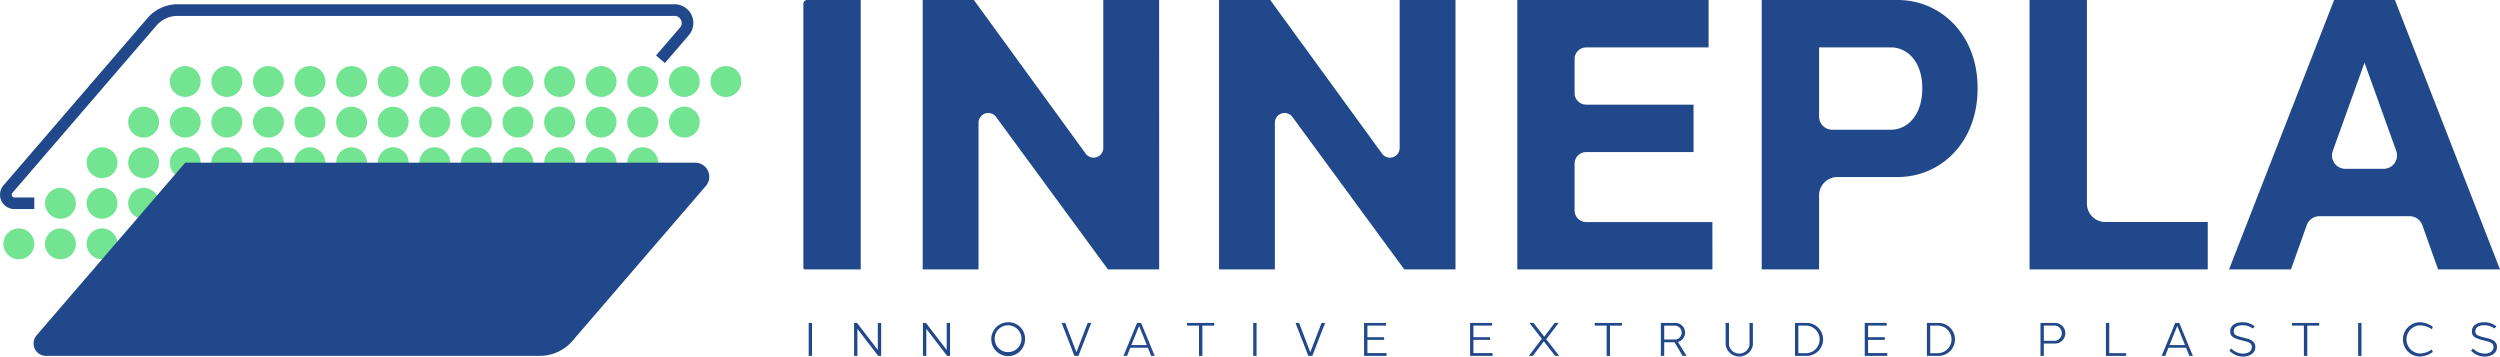<svg xmlns="http://www.w3.org/2000/svg" xmlns:xlink="http://www.w3.org/1999/xlink" width="280" height="39.934" viewBox="0 0 280 39.934">
  <defs>
    <clipPath id="clip-path">
      <rect id="Rettangolo_4" data-name="Rettangolo 4" width="280" height="39.934" fill="#21488a"/>
    </clipPath>
  </defs>
  <g id="Raggruppa_2" data-name="Raggruppa 2" transform="translate(0 0)">
    <g id="Raggruppa_1" data-name="Raggruppa 1" transform="translate(0 0)" clip-path="url(#clip-path)">
      <path id="Tracciato_1" data-name="Tracciato 1" d="M176.2,30V.424A.424.424,0,0,1,176.626,0h6V30.175h-6.248A.175.175,0,0,1,176.2,30" transform="translate(-86.223 0)" fill="#21488a"/>
      <path id="Tracciato_2" data-name="Tracciato 2" d="M228.854,30.175h-5.737L210.589,13.1a1.089,1.089,0,0,0-1.967.644V30.175h-6.254V0H208.1l12.526,17.209a1.088,1.088,0,0,0,1.968-.64V0h6.255Z" transform="translate(-99.027 0)" fill="#21488a"/>
      <path id="Tracciato_3" data-name="Tracciato 3" d="M293.85,30.175h-5.737L275.586,13.1a1.089,1.089,0,0,0-1.967.644V30.175h-6.254V0H273.1l12.526,17.209a1.088,1.088,0,0,0,1.969-.64V0h6.254Z" transform="translate(-130.833 0)" fill="#21488a"/>
      <path id="Tracciato_4" data-name="Tracciato 4" d="M354.638,30.175H332.783V0h21.424V5.311H340.5a1.3,1.3,0,0,0-1.3,1.3v3.81a1.3,1.3,0,0,0,1.3,1.3h12.021v5.311H340.5a1.3,1.3,0,0,0-1.3,1.3v5.238a1.3,1.3,0,0,0,1.3,1.3h14.133Z" transform="translate(-162.845 0)" fill="#21488a"/>
      <path id="Tracciato_5" data-name="Tracciato 5" d="M401.6,0c4.893,0,9,3.942,8.965,9.914,0,6.012-4.105,9.914-8.965,9.914h-6.736a2.054,2.054,0,0,0-2.054,2.054v8.293h-6.423V0H401.6Zm-.759,5.31h-8.03v7.737a1.484,1.484,0,0,0,1.484,1.484h6.546c1.824,0,3.527-1.571,3.527-4.626.017-3.008-1.689-4.6-3.527-4.6" transform="translate(-189.074 0)" fill="#21488a"/>
      <path id="Tracciato_6" data-name="Tracciato 6" d="M465.091,30.175H445.135V0h6.423V22.81a2.054,2.054,0,0,0,2.054,2.054h11.48Z" transform="translate(-217.823 0)" fill="#21488a"/>
      <path id="Tracciato_7" data-name="Tracciato 7" d="M512.295,30.175l-1.769-4.965a1.5,1.5,0,0,0-1.408-.993H498.993a1.5,1.5,0,0,0-1.408.993l-1.769,4.964H488.88L500.649,0h6.812l11.768,30.175ZM507.61,16.906l-3.555-9.883L500.5,16.906a1.494,1.494,0,0,0,1.406,2h4.3a1.5,1.5,0,0,0,1.406-2" transform="translate(-239.229 0)" fill="#21488a"/>
      <path id="Tracciato_8" data-name="Tracciato 8" d="M13.332,42.926A1.728,1.728,0,1,1,11.6,41.2a1.728,1.728,0,0,1,1.728,1.728" transform="translate(-4.833 -20.16)" fill="#73e491"/>
      <path id="Tracciato_9" data-name="Tracciato 9" d="M13.332,51.827A1.728,1.728,0,1,1,11.6,50.1a1.728,1.728,0,0,1,1.728,1.728" transform="translate(-4.833 -24.516)" fill="#73e491"/>
      <path id="Tracciato_10" data-name="Tracciato 10" d="M22.454,34.025A1.728,1.728,0,1,1,20.726,32.3a1.728,1.728,0,0,1,1.728,1.728" transform="translate(-9.297 -15.804)" fill="#73e491"/>
      <path id="Tracciato_11" data-name="Tracciato 11" d="M22.454,42.926A1.728,1.728,0,1,1,20.726,41.2a1.728,1.728,0,0,1,1.728,1.728" transform="translate(-9.297 -20.16)" fill="#73e491"/>
      <path id="Tracciato_12" data-name="Tracciato 12" d="M22.454,51.827A1.728,1.728,0,1,1,20.726,50.1a1.728,1.728,0,0,1,1.728,1.728" transform="translate(-9.297 -24.516)" fill="#73e491"/>
      <path id="Tracciato_13" data-name="Tracciato 13" d="M31.576,25.124A1.728,1.728,0,1,1,29.848,23.4a1.728,1.728,0,0,1,1.728,1.728" transform="translate(-13.76 -11.449)" fill="#73e491"/>
      <path id="Tracciato_14" data-name="Tracciato 14" d="M31.576,34.025A1.728,1.728,0,1,1,29.848,32.3a1.728,1.728,0,0,1,1.728,1.728" transform="translate(-13.76 -15.804)" fill="#73e491"/>
      <path id="Tracciato_15" data-name="Tracciato 15" d="M31.576,42.926A1.728,1.728,0,1,1,29.848,41.2a1.728,1.728,0,0,1,1.728,1.728" transform="translate(-13.76 -20.16)" fill="#73e491"/>
      <path id="Tracciato_16" data-name="Tracciato 16" d="M31.576,51.827A1.728,1.728,0,1,1,29.848,50.1a1.728,1.728,0,0,1,1.728,1.728" transform="translate(-13.76 -24.516)" fill="#73e491"/>
      <path id="Tracciato_17" data-name="Tracciato 17" d="M40.7,16.223a1.728,1.728,0,1,1-1.728-1.728A1.728,1.728,0,0,1,40.7,16.223" transform="translate(-18.224 -7.093)" fill="#73e491"/>
      <path id="Tracciato_18" data-name="Tracciato 18" d="M40.7,25.124A1.728,1.728,0,1,1,38.97,23.4,1.728,1.728,0,0,1,40.7,25.124" transform="translate(-18.224 -11.449)" fill="#73e491"/>
      <path id="Tracciato_19" data-name="Tracciato 19" d="M40.7,34.025A1.728,1.728,0,1,1,38.97,32.3,1.728,1.728,0,0,1,40.7,34.025" transform="translate(-18.224 -15.804)" fill="#73e491"/>
      <path id="Tracciato_20" data-name="Tracciato 20" d="M40.7,42.926A1.728,1.728,0,1,1,38.97,41.2,1.728,1.728,0,0,1,40.7,42.926" transform="translate(-18.224 -20.16)" fill="#73e491"/>
      <path id="Tracciato_21" data-name="Tracciato 21" d="M40.7,51.827A1.728,1.728,0,1,1,38.97,50.1,1.728,1.728,0,0,1,40.7,51.827" transform="translate(-18.224 -24.516)" fill="#73e491"/>
      <path id="Tracciato_22" data-name="Tracciato 22" d="M49.82,16.223a1.728,1.728,0,1,1-1.728-1.728,1.728,1.728,0,0,1,1.728,1.728" transform="translate(-22.688 -7.093)" fill="#73e491"/>
      <path id="Tracciato_23" data-name="Tracciato 23" d="M49.82,25.124A1.728,1.728,0,1,1,48.092,23.4a1.728,1.728,0,0,1,1.728,1.728" transform="translate(-22.688 -11.449)" fill="#73e491"/>
      <path id="Tracciato_24" data-name="Tracciato 24" d="M49.82,34.025A1.728,1.728,0,1,1,48.092,32.3a1.728,1.728,0,0,1,1.728,1.728" transform="translate(-22.688 -15.804)" fill="#73e491"/>
      <path id="Tracciato_25" data-name="Tracciato 25" d="M49.82,42.926A1.728,1.728,0,1,1,48.092,41.2a1.728,1.728,0,0,1,1.728,1.728" transform="translate(-22.688 -20.16)" fill="#73e491"/>
      <path id="Tracciato_26" data-name="Tracciato 26" d="M49.82,51.827A1.728,1.728,0,1,1,48.092,50.1a1.728,1.728,0,0,1,1.728,1.728" transform="translate(-22.688 -24.516)" fill="#73e491"/>
      <path id="Tracciato_27" data-name="Tracciato 27" d="M58.942,16.223a1.728,1.728,0,1,1-1.728-1.728,1.728,1.728,0,0,1,1.728,1.728" transform="translate(-27.152 -7.093)" fill="#73e491"/>
      <path id="Tracciato_28" data-name="Tracciato 28" d="M58.942,25.124A1.728,1.728,0,1,1,57.214,23.4a1.728,1.728,0,0,1,1.728,1.728" transform="translate(-27.152 -11.449)" fill="#73e491"/>
      <path id="Tracciato_29" data-name="Tracciato 29" d="M58.942,34.025A1.728,1.728,0,1,1,57.214,32.3a1.728,1.728,0,0,1,1.728,1.728" transform="translate(-27.152 -15.804)" fill="#73e491"/>
      <path id="Tracciato_30" data-name="Tracciato 30" d="M58.942,42.926A1.728,1.728,0,1,1,57.214,41.2a1.728,1.728,0,0,1,1.728,1.728" transform="translate(-27.152 -20.16)" fill="#73e491"/>
      <path id="Tracciato_31" data-name="Tracciato 31" d="M58.942,51.827A1.728,1.728,0,1,1,57.214,50.1a1.728,1.728,0,0,1,1.728,1.728" transform="translate(-27.152 -24.516)" fill="#73e491"/>
      <path id="Tracciato_32" data-name="Tracciato 32" d="M68.064,16.223a1.728,1.728,0,1,1-1.728-1.728,1.728,1.728,0,0,1,1.728,1.728" transform="translate(-31.615 -7.093)" fill="#73e491"/>
      <path id="Tracciato_33" data-name="Tracciato 33" d="M68.064,25.124A1.728,1.728,0,1,1,66.336,23.4a1.728,1.728,0,0,1,1.728,1.728" transform="translate(-31.615 -11.449)" fill="#73e491"/>
      <path id="Tracciato_34" data-name="Tracciato 34" d="M68.064,34.025A1.728,1.728,0,1,1,66.336,32.3a1.728,1.728,0,0,1,1.728,1.728" transform="translate(-31.615 -15.804)" fill="#73e491"/>
      <path id="Tracciato_35" data-name="Tracciato 35" d="M68.064,42.926A1.728,1.728,0,1,1,66.336,41.2a1.728,1.728,0,0,1,1.728,1.728" transform="translate(-31.615 -20.16)" fill="#73e491"/>
      <path id="Tracciato_36" data-name="Tracciato 36" d="M68.064,51.827A1.728,1.728,0,1,1,66.336,50.1a1.728,1.728,0,0,1,1.728,1.728" transform="translate(-31.615 -24.516)" fill="#73e491"/>
      <path id="Tracciato_37" data-name="Tracciato 37" d="M77.185,16.223a1.728,1.728,0,1,1-1.728-1.728,1.728,1.728,0,0,1,1.728,1.728" transform="translate(-36.079 -7.093)" fill="#73e491"/>
      <path id="Tracciato_38" data-name="Tracciato 38" d="M77.185,25.124A1.728,1.728,0,1,1,75.457,23.4a1.728,1.728,0,0,1,1.728,1.728" transform="translate(-36.079 -11.449)" fill="#73e491"/>
      <path id="Tracciato_39" data-name="Tracciato 39" d="M77.185,34.025A1.728,1.728,0,1,1,75.457,32.3a1.728,1.728,0,0,1,1.728,1.728" transform="translate(-36.079 -15.804)" fill="#73e491"/>
      <path id="Tracciato_40" data-name="Tracciato 40" d="M77.185,42.926A1.728,1.728,0,1,1,75.457,41.2a1.728,1.728,0,0,1,1.728,1.728" transform="translate(-36.079 -20.16)" fill="#73e491"/>
      <path id="Tracciato_41" data-name="Tracciato 41" d="M77.185,51.827A1.728,1.728,0,1,1,75.457,50.1a1.728,1.728,0,0,1,1.728,1.728" transform="translate(-36.079 -24.516)" fill="#73e491"/>
      <path id="Tracciato_42" data-name="Tracciato 42" d="M86.307,16.223a1.728,1.728,0,1,1-1.728-1.728,1.728,1.728,0,0,1,1.728,1.728" transform="translate(-40.542 -7.093)" fill="#73e491"/>
      <path id="Tracciato_43" data-name="Tracciato 43" d="M86.307,25.124A1.728,1.728,0,1,1,84.579,23.4a1.728,1.728,0,0,1,1.728,1.728" transform="translate(-40.542 -11.449)" fill="#73e491"/>
      <path id="Tracciato_44" data-name="Tracciato 44" d="M86.307,34.025A1.728,1.728,0,1,1,84.579,32.3a1.728,1.728,0,0,1,1.728,1.728" transform="translate(-40.542 -15.804)" fill="#73e491"/>
      <path id="Tracciato_45" data-name="Tracciato 45" d="M86.307,42.926A1.728,1.728,0,1,1,84.579,41.2a1.728,1.728,0,0,1,1.728,1.728" transform="translate(-40.542 -20.16)" fill="#73e491"/>
      <path id="Tracciato_46" data-name="Tracciato 46" d="M86.307,51.827A1.728,1.728,0,1,1,84.579,50.1a1.728,1.728,0,0,1,1.728,1.728" transform="translate(-40.542 -24.516)" fill="#73e491"/>
      <path id="Tracciato_47" data-name="Tracciato 47" d="M95.429,16.223A1.728,1.728,0,1,1,93.7,14.495a1.728,1.728,0,0,1,1.728,1.728" transform="translate(-45.006 -7.093)" fill="#73e491"/>
      <path id="Tracciato_48" data-name="Tracciato 48" d="M95.429,25.124A1.728,1.728,0,1,1,93.7,23.4a1.728,1.728,0,0,1,1.728,1.728" transform="translate(-45.006 -11.449)" fill="#73e491"/>
      <path id="Tracciato_49" data-name="Tracciato 49" d="M95.429,34.025A1.728,1.728,0,1,1,93.7,32.3a1.728,1.728,0,0,1,1.728,1.728" transform="translate(-45.006 -15.804)" fill="#73e491"/>
      <path id="Tracciato_50" data-name="Tracciato 50" d="M95.429,42.926A1.728,1.728,0,1,1,93.7,41.2a1.728,1.728,0,0,1,1.728,1.728" transform="translate(-45.006 -20.16)" fill="#73e491"/>
      <path id="Tracciato_51" data-name="Tracciato 51" d="M95.429,51.827A1.728,1.728,0,1,1,93.7,50.1a1.728,1.728,0,0,1,1.728,1.728" transform="translate(-45.006 -24.516)" fill="#73e491"/>
      <path id="Tracciato_52" data-name="Tracciato 52" d="M104.551,16.223a1.728,1.728,0,1,1-1.728-1.728,1.728,1.728,0,0,1,1.728,1.728" transform="translate(-49.47 -7.093)" fill="#73e491"/>
      <path id="Tracciato_53" data-name="Tracciato 53" d="M104.551,25.124a1.728,1.728,0,1,1-1.728-1.728,1.728,1.728,0,0,1,1.728,1.728" transform="translate(-49.47 -11.449)" fill="#73e491"/>
      <path id="Tracciato_54" data-name="Tracciato 54" d="M104.551,34.025a1.728,1.728,0,1,1-1.728-1.728,1.728,1.728,0,0,1,1.728,1.728" transform="translate(-49.47 -15.804)" fill="#73e491"/>
      <path id="Tracciato_55" data-name="Tracciato 55" d="M104.551,42.926a1.728,1.728,0,1,1-1.728-1.728,1.728,1.728,0,0,1,1.728,1.728" transform="translate(-49.47 -20.16)" fill="#73e491"/>
      <path id="Tracciato_56" data-name="Tracciato 56" d="M104.551,51.827a1.728,1.728,0,1,1-1.728-1.728,1.728,1.728,0,0,1,1.728,1.728" transform="translate(-49.47 -24.516)" fill="#73e491"/>
      <path id="Tracciato_57" data-name="Tracciato 57" d="M113.673,16.223a1.728,1.728,0,1,1-1.728-1.728,1.728,1.728,0,0,1,1.728,1.728" transform="translate(-53.934 -7.093)" fill="#73e491"/>
      <path id="Tracciato_58" data-name="Tracciato 58" d="M113.673,25.124a1.728,1.728,0,1,1-1.728-1.728,1.728,1.728,0,0,1,1.728,1.728" transform="translate(-53.934 -11.449)" fill="#73e491"/>
      <path id="Tracciato_59" data-name="Tracciato 59" d="M113.673,34.025a1.728,1.728,0,1,1-1.728-1.728,1.728,1.728,0,0,1,1.728,1.728" transform="translate(-53.934 -15.804)" fill="#73e491"/>
      <path id="Tracciato_60" data-name="Tracciato 60" d="M113.673,42.926a1.728,1.728,0,1,1-1.728-1.728,1.728,1.728,0,0,1,1.728,1.728" transform="translate(-53.934 -20.16)" fill="#73e491"/>
      <path id="Tracciato_61" data-name="Tracciato 61" d="M113.673,51.827a1.728,1.728,0,1,1-1.728-1.728,1.728,1.728,0,0,1,1.728,1.728" transform="translate(-53.934 -24.516)" fill="#73e491"/>
      <path id="Tracciato_62" data-name="Tracciato 62" d="M122.8,16.223a1.728,1.728,0,1,1-1.728-1.728,1.728,1.728,0,0,1,1.728,1.728" transform="translate(-58.398 -7.093)" fill="#73e491"/>
      <path id="Tracciato_63" data-name="Tracciato 63" d="M122.8,25.124a1.728,1.728,0,1,1-1.728-1.728,1.728,1.728,0,0,1,1.728,1.728" transform="translate(-58.398 -11.449)" fill="#73e491"/>
      <path id="Tracciato_64" data-name="Tracciato 64" d="M122.8,34.025a1.728,1.728,0,1,1-1.728-1.728,1.728,1.728,0,0,1,1.728,1.728" transform="translate(-58.398 -15.804)" fill="#73e491"/>
      <path id="Tracciato_65" data-name="Tracciato 65" d="M122.8,42.926a1.728,1.728,0,1,1-1.728-1.728,1.728,1.728,0,0,1,1.728,1.728" transform="translate(-58.398 -20.16)" fill="#73e491"/>
      <path id="Tracciato_66" data-name="Tracciato 66" d="M122.8,51.827a1.728,1.728,0,1,1-1.728-1.728,1.728,1.728,0,0,1,1.728,1.728" transform="translate(-58.398 -24.516)" fill="#73e491"/>
      <path id="Tracciato_67" data-name="Tracciato 67" d="M131.917,16.223a1.728,1.728,0,1,1-1.728-1.728,1.728,1.728,0,0,1,1.728,1.728" transform="translate(-62.861 -7.093)" fill="#73e491"/>
      <path id="Tracciato_68" data-name="Tracciato 68" d="M131.917,25.124a1.728,1.728,0,1,1-1.728-1.728,1.728,1.728,0,0,1,1.728,1.728" transform="translate(-62.861 -11.449)" fill="#73e491"/>
      <path id="Tracciato_69" data-name="Tracciato 69" d="M131.917,34.025a1.728,1.728,0,1,1-1.728-1.728,1.728,1.728,0,0,1,1.728,1.728" transform="translate(-62.861 -15.804)" fill="#73e491"/>
      <path id="Tracciato_70" data-name="Tracciato 70" d="M131.917,42.926a1.728,1.728,0,1,1-1.728-1.728,1.728,1.728,0,0,1,1.728,1.728" transform="translate(-62.861 -20.16)" fill="#73e491"/>
      <path id="Tracciato_71" data-name="Tracciato 71" d="M141.039,16.223a1.728,1.728,0,1,1-1.728-1.728,1.728,1.728,0,0,1,1.728,1.728" transform="translate(-67.325 -7.093)" fill="#73e491"/>
      <path id="Tracciato_72" data-name="Tracciato 72" d="M141.039,25.124a1.728,1.728,0,1,1-1.728-1.728,1.728,1.728,0,0,1,1.728,1.728" transform="translate(-67.325 -11.449)" fill="#73e491"/>
      <path id="Tracciato_73" data-name="Tracciato 73" d="M141.039,34.025a1.728,1.728,0,1,1-1.728-1.728,1.728,1.728,0,0,1,1.728,1.728" transform="translate(-67.325 -15.804)" fill="#73e491"/>
      <path id="Tracciato_74" data-name="Tracciato 74" d="M150.161,16.223a1.728,1.728,0,1,1-1.728-1.728,1.728,1.728,0,0,1,1.728,1.728" transform="translate(-71.788 -7.093)" fill="#73e491"/>
      <path id="Tracciato_75" data-name="Tracciato 75" d="M150.161,25.124a1.728,1.728,0,1,1-1.728-1.728,1.728,1.728,0,0,1,1.728,1.728" transform="translate(-71.788 -11.449)" fill="#73e491"/>
      <path id="Tracciato_76" data-name="Tracciato 76" d="M4.21,51.827A1.728,1.728,0,1,1,2.482,50.1,1.728,1.728,0,0,1,4.21,51.827" transform="translate(-0.369 -24.516)" fill="#73e491"/>
      <path id="Tracciato_77" data-name="Tracciato 77" d="M159.282,16.223a1.728,1.728,0,1,1-1.728-1.728,1.728,1.728,0,0,1,1.728,1.728" transform="translate(-76.252 -7.093)" fill="#73e491"/>
      <path id="Tracciato_78" data-name="Tracciato 78" d="M64.046,57.319H8.75a1.393,1.393,0,0,1-1.056-2.3L24.344,35.681H81.466a1.575,1.575,0,0,1,1.193,2.6L67.718,55.635a4.847,4.847,0,0,1-3.672,1.684" transform="translate(-3.599 -17.46)" fill="#21488a"/>
      <path id="Tracciato_79" data-name="Tracciato 79" d="M3.841,23.875H1.615A1.612,1.612,0,0,1,.393,21.211L16.529,2.473A4.43,4.43,0,0,1,19.889.932H75.557A2.1,2.1,0,0,1,77.147,4.4L74.464,7.517l-.989-.851,2.683-3.117a.794.794,0,0,0-.6-1.312H19.889a3.127,3.127,0,0,0-2.371,1.087L1.382,22.063a.307.307,0,0,0,.232.507H3.841Z" transform="translate(0 -0.456)" fill="#21488a"/>
      <rect id="Rettangolo_1" data-name="Rettangolo 1" width="0.375" height="3.693" transform="translate(90.572 36.166)" fill="#21488a"/>
      <path id="Tracciato_80" data-name="Tracciato 80" d="M190.352,74.515h-.333l-2.327-3.031v3.031h-.375V70.823h.333l2.327,3.03v-3.03h.375Z" transform="translate(-91.662 -34.657)" fill="#21488a"/>
      <path id="Tracciato_81" data-name="Tracciato 81" d="M205.458,74.515h-.333L202.8,71.485v3.031h-.375V70.823h.333l2.327,3.03v-3.03h.375Z" transform="translate(-99.054 -34.657)" fill="#21488a"/>
      <path id="Tracciato_82" data-name="Tracciato 82" d="M221.194,72.6a1.894,1.894,0,1,1-1.894-1.92,1.844,1.844,0,0,1,1.894,1.92m-3.4,0a1.5,1.5,0,1,0,1.5-1.578,1.486,1.486,0,0,0-1.5,1.578" transform="translate(-106.386 -34.586)" fill="#21488a"/>
      <path id="Tracciato_83" data-name="Tracciato 83" d="M234.274,74.515l-1.436-3.693h.4l1.26,3.288,1.26-3.288h.4l-1.435,3.693Z" transform="translate(-113.937 -34.657)" fill="#21488a"/>
      <path id="Tracciato_84" data-name="Tracciato 84" d="M249.51,74.516l-.367-.91h-1.968l-.367.91h-.4l1.524-3.693h.449l1.524,3.693Zm-.486-1.214-.865-2.143-.865,2.143Z" transform="translate(-120.579 -34.657)" fill="#21488a"/>
      <path id="Tracciato_85" data-name="Tracciato 85" d="M262.066,71.126v3.389h-.378V71.126H260.35v-.3H263.4v.3Z" transform="translate(-127.4 -34.656)" fill="#21488a"/>
      <rect id="Rettangolo_2" data-name="Rettangolo 2" width="0.375" height="3.693" transform="translate(140.36 36.166)" fill="#21488a"/>
      <path id="Tracciato_86" data-name="Tracciato 86" d="M285.568,74.515l-1.436-3.693h.4l1.26,3.288,1.26-3.288h.4l-1.435,3.693Z" transform="translate(-139.037 -34.657)" fill="#21488a"/>
      <path id="Tracciato_87" data-name="Tracciato 87" d="M301.691,74.515h-2.518V70.823h2.462v.3h-2.087v1.3h1.872v.3h-1.872v1.478h2.142Z" transform="translate(-146.398 -34.657)" fill="#21488a"/>
      <path id="Tracciato_88" data-name="Tracciato 88" d="M324.945,74.515h-2.518V70.823h2.462v.3H322.8v1.3h1.872v.3H322.8v1.478h2.142Z" transform="translate(-157.777 -34.657)" fill="#21488a"/>
      <path id="Tracciato_89" data-name="Tracciato 89" d="M338.713,74.515h-.457l-1.271-1.625-1.231,1.625h-.446l1.458-1.909-1.392-1.783h.456l1.207,1.542,1.165-1.542h.445l-1.391,1.825Z" transform="translate(-164.08 -34.657)" fill="#21488a"/>
      <path id="Tracciato_90" data-name="Tracciato 90" d="M351.47,71.126v3.389h-.378V71.126h-1.337v-.3h3.053v.3Z" transform="translate(-171.149 -34.656)" fill="#21488a"/>
      <path id="Tracciato_91" data-name="Tracciato 91" d="M364.642,72.987v1.528h-.375V70.822H365.9a1.084,1.084,0,0,1,.279,2.131l.966,1.562H366.7l-.9-1.528Zm1.257-.3a.783.783,0,0,0,0-1.557h-1.257v1.557Z" transform="translate(-178.251 -34.656)" fill="#21488a"/>
      <path id="Tracciato_92" data-name="Tracciato 92" d="M381.529,73.285a1.546,1.546,0,0,1-3.053,0V70.823h.375v2.462a1.166,1.166,0,0,0,2.3,0V70.823h.375Z" transform="translate(-185.204 -34.657)" fill="#21488a"/>
      <path id="Tracciato_93" data-name="Tracciato 93" d="M394.944,70.822a1.847,1.847,0,1,1,0,3.693h-1.255V70.822h1.255Zm0,3.389a1.543,1.543,0,0,0,0-3.085h-.88v3.085Z" transform="translate(-192.648 -34.656)" fill="#21488a"/>
      <path id="Tracciato_94" data-name="Tracciato 94" d="M411.5,74.515h-2.518V70.823h2.462v.3h-2.087v1.3h1.872v.3h-1.872v1.478H411.5Z" transform="translate(-200.131 -34.657)" fill="#21488a"/>
      <path id="Tracciato_95" data-name="Tracciato 95" d="M423.871,70.822a1.847,1.847,0,1,1,0,3.693h-1.255V70.822h1.255Zm0,3.389a1.543,1.543,0,0,0,0-3.085h-.88v3.085Z" transform="translate(-206.804 -34.656)" fill="#21488a"/>
      <path id="Tracciato_96" data-name="Tracciato 96" d="M449.21,70.822a1.156,1.156,0,0,1,0,2.309H447.9v1.384h-.375V70.822h1.688Zm0,.3H447.9v1.7h1.313a.866.866,0,0,0,0-1.7" transform="translate(-218.991 -34.656)" fill="#21488a"/>
      <path id="Tracciato_97" data-name="Tracciato 97" d="M464.149,74.515h-2.266V70.823h.375v3.389h1.891Z" transform="translate(-226.019 -34.657)" fill="#21488a"/>
      <path id="Tracciato_98" data-name="Tracciato 98" d="M477.205,74.516l-.367-.91H474.87l-.367.91h-.4l1.524-3.693h.449l1.524,3.693Zm-.486-1.214-.865-2.143-.865,2.143Z" transform="translate(-231.999 -34.657)" fill="#21488a"/>
      <path id="Tracciato_99" data-name="Tracciato 99" d="M491.8,71.136l-.209.25a1.872,1.872,0,0,0-1.16-.372c-.545,0-.991.2-.98.712.011.361.239.465,1.068.668.627.153,1.337.306,1.354,1.044s-.7,1.082-1.372,1.082a2.084,2.084,0,0,1-1.532-.661l.213-.243a1.8,1.8,0,0,0,1.319.572c.523,0,.99-.246.981-.74s-.454-.574-1.063-.724c-.948-.237-1.347-.43-1.358-1-.013-.765.7-1.046,1.374-1.046a2.17,2.17,0,0,1,1.365.458" transform="translate(-239.274 -34.586)" fill="#21488a"/>
      <path id="Tracciato_100" data-name="Tracciato 100" d="M504.4,71.126v3.389h-.378V71.126h-1.337v-.3h3.053v.3Z" transform="translate(-245.985 -34.656)" fill="#21488a"/>
      <rect id="Rettangolo_3" data-name="Rettangolo 3" width="0.375" height="3.693" transform="translate(264.111 36.166)" fill="#21488a"/>
      <path id="Tracciato_101" data-name="Tracciato 101" d="M530.376,71.191l-.106.278a2.474,2.474,0,0,0-1.368-.449,1.583,1.583,0,0,0,0,3.159,2.488,2.488,0,0,0,1.365-.451l.106.277a2.557,2.557,0,0,1-1.471.513,1.921,1.921,0,0,1,0-3.841,2.538,2.538,0,0,1,1.471.513" transform="translate(-257.897 -34.586)" fill="#21488a"/>
      <path id="Tracciato_102" data-name="Tracciato 102" d="M544.8,71.136l-.209.25a1.872,1.872,0,0,0-1.16-.372c-.545,0-.991.2-.98.712.011.361.239.465,1.068.668.627.153,1.337.306,1.354,1.044s-.7,1.082-1.372,1.082a2.084,2.084,0,0,1-1.532-.661l.213-.243a1.8,1.8,0,0,0,1.319.572c.523,0,.99-.246.981-.74s-.454-.574-1.063-.724c-.949-.237-1.347-.43-1.358-1-.013-.765.7-1.046,1.374-1.046a2.167,2.167,0,0,1,1.365.458" transform="translate(-265.21 -34.586)" fill="#21488a"/>
    </g>
  </g>
</svg>
